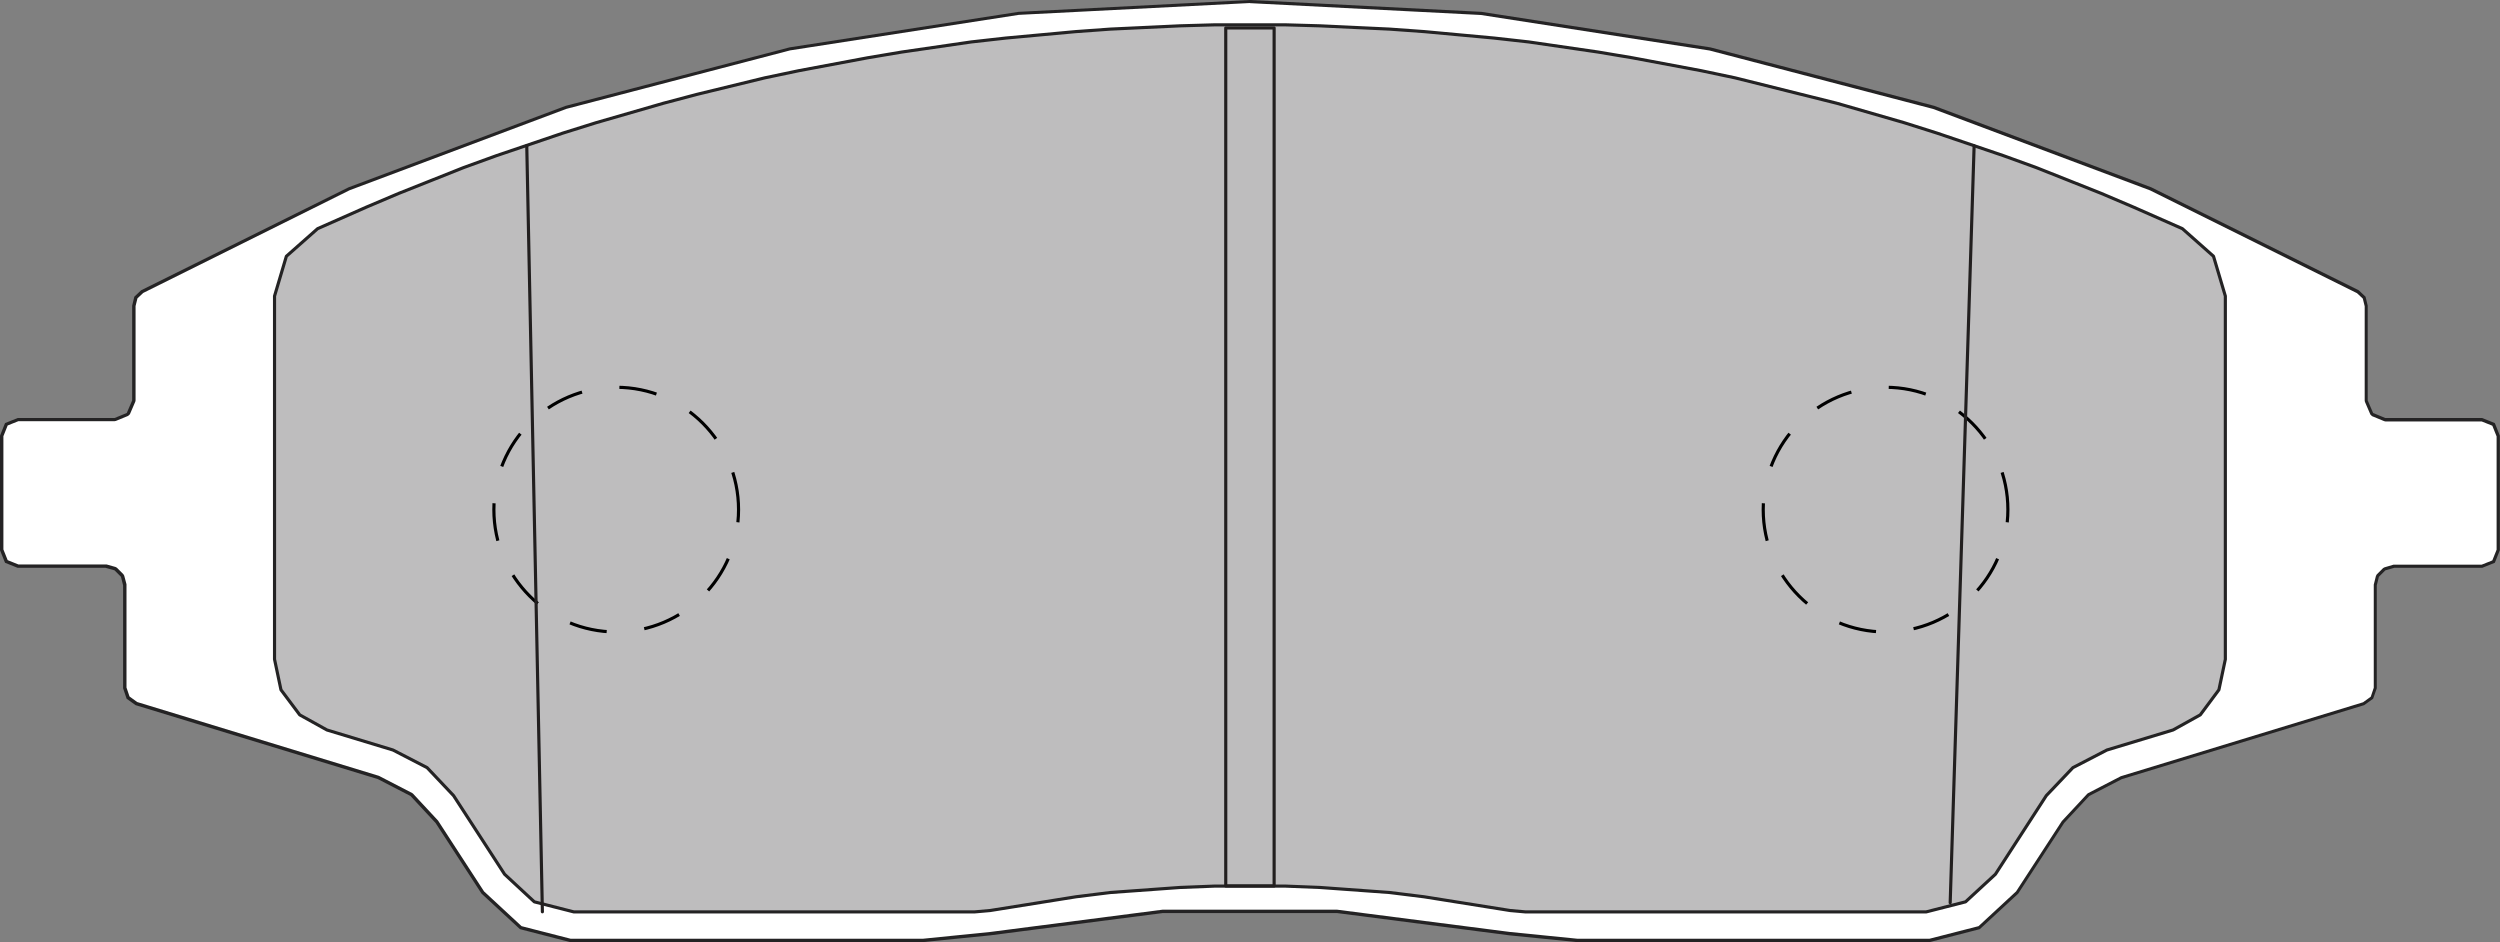 <?xml version="1.0" encoding="UTF-8"?><svg id="Layer_2" xmlns="http://www.w3.org/2000/svg" viewBox="0 0 198.43 74.77"><rect x="0" y="0" width="198.43" height="74.77" fill="#808080" stroke="none"/><g id="Layer_1-2"><g id="gn0043"><polygon points="45.26 74.65 41.31 73.63 38.31 70.84 34.69 65.25 32.68 63.09 30.05 61.73 10.8 55.85 10.13 55.36 9.89 54.59 9.9 46.46 9.72 45.75 9.18 45.17 8.41 44.94 1.4 44.94 .45 44.55 .12 43.62 .12 34.58 .51 33.63 1.44 33.3 9.09 33.31 10.1 32.9 10.6 31.84 10.61 24.27 10.77 23.59 11.28 23.14 27.71 14.98 44.94 8.52 62.7 3.88 80.86 1.06 99.22 .13 117.58 1.07 135.74 3.88 153.5 8.52 170.72 14.99 187.17 23.16 187.69 23.65 187.82 24.3 187.82 31.79 188.25 32.83 189.29 33.3 197.03 33.31 197.98 33.7 198.31 34.63 198.3 43.67 197.91 44.62 196.98 44.95 190.05 44.94 189.31 45.14 188.74 45.69 188.53 46.43 188.53 54.63 188.25 55.42 187.58 55.87 168.39 61.72 165.78 63.07 163.75 65.23 160.09 70.86 157.07 73.66 153.15 74.65 125.19 74.65 119.82 74.11 106.12 72.34 92.32 72.34 78.6 74.11 73.22 74.65 45.26 74.65" style="fill:#fff;"/><path d="M99.21,.25l18.33,.94,18.15,2.82,17.75,4.64,17.21,6.46,16.43,8.16,.46,.43,.15,.61v7.49l.02,.1,.43,1,.13,.13,.97,.4,.09,.02h7.64l.85,.34,.34,.85v8.99l-.34,.85-.85,.34h-7s-.71,.21-.71,.21l-.11,.06-.51,.51-.06,.12-.17,.68v.06s0,8.13,0,8.13l-.24,.71-.61,.44-19.23,5.87-2.59,1.34-.07,.05-2.02,2.17-3.63,5.58-2.98,2.76-3.9,1h-27.92s-5.38-.54-5.38-.54l-13.73-1.77h-13.82s-13.69,1.77-13.69,1.77l-5.36,.54h-27.94l-3.9-1-2.98-2.76-3.65-5.62-1.99-2.14-.07-.05-2.63-1.36-19.19-5.86-.61-.44-.24-.71v-8.2s-.18-.68-.18-.68l-.07-.12-.51-.51-.11-.06-.71-.2h-.07s-6.93,0-6.93,0l-.85-.34-.34-.85v-8.99l.34-.85,.85-.34h7.64l.1-.02,.97-.4,.14-.13,.43-1,.02-.1v-7.49l.15-.61,.46-.43L27.75,15.1l17.21-6.46,17.75-4.64,18.15-2.82,18.36-.94Zm0-.25l-18.37,.94-18.17,2.82-17.77,4.64-17.24,6.47L11.2,23.04l-.54,.51-.17,.71v7.52l-.43,1-.97,.4H1.4l-1,.4-.4,1v9.09l.4,1,1,.4h6.98l.71,.2,.51,.51,.17,.68v8.17l.28,.83,.71,.51,19.23,5.87,2.59,1.34,1.99,2.14,3.65,5.61,3.05,2.82,3.99,1.03h27.97l5.38-.54,13.7-1.77h13.79l13.7,1.77,5.38,.54h27.97l3.99-1.03,3.05-2.82,3.65-5.61,1.99-2.14,2.59-1.34,19.23-5.87,.71-.51,.29-.83v-8.17l.17-.68,.51-.51,.71-.2h6.98l1-.4,.4-1v-9.09l-.4-1-1-.4h-7.69l-.97-.4-.43-1v-7.52l-.17-.71-.54-.51-16.46-8.17-17.23-6.47-17.77-4.64L117.59,.94l-18.37-.94Z" style="fill:#242324;"/><polygon points="145.81 8.2 137.72 6.18 135.02 5.61 129.58 4.59 126.84 4.13 121.35 3.33 118.58 3.02 113.06 2.51 110.29 2.31 104.77 2.05 101.98 1.97 96.45 1.97 93.66 2.05 88.13 2.31 85.37 2.51 79.84 3.02 77.08 3.33 71.58 4.13 68.85 4.59 63.41 5.61 60.7 6.18 55.32 7.49 52.64 8.2 47.31 9.74 44.66 10.57 39.39 12.36 36.8 13.3 31.65 15.35 29.08 16.44 25.21 18.15 22.73 20.34 21.79 23.5 21.79 28.2 21.79 30.96 21.79 36.52 21.79 39.28 21.79 44.84 21.79 47.63 21.79 52.33 22.3 54.75 23.79 56.74 25.95 57.94 31.19 59.53 33.9 60.93 36 63.15 40.05 69.39 42.41 71.58 45.55 72.38 51.73 72.38 54.52 72.38 60.05 72.38 62.84 72.38 68.36 72.38 71.16 72.38 77.34 72.38 78.59 72.27 85.4 71.18 88.13 70.84 93.66 70.44 96.45 70.33 101.98 70.33 104.77 70.44 110.29 70.84 113.03 71.18 119.86 72.27 121.09 72.38 127.27 72.38 130.06 72.38 135.59 72.38 138.38 72.38 143.93 72.38 146.7 72.38 152.88 72.38 156.01 71.58 158.38 69.39 162.42 63.15 164.53 60.93 167.23 59.53 172.48 57.94 174.64 56.74 176.12 54.75 176.63 52.33 176.63 47.63 176.63 44.84 176.63 39.28 176.63 36.52 176.63 30.96 176.63 28.2 176.63 23.5 175.69 20.34 173.22 18.15 169.34 16.44 166.78 15.35 161.62 13.3 159.03 12.36 153.76 10.57 151.14 9.74 145.81 8.2" style="fill:#bebdbe;"/><polyline points="145.81 8.2 137.72 6.18 135.02 5.61 129.58 4.59 126.84 4.13 121.35 3.33 118.58 3.02 113.06 2.51 110.29 2.31 104.77 2.05 101.98 1.97 96.45 1.97 93.66 2.05 88.13 2.31 85.37 2.51 79.84 3.02 77.08 3.33 71.58 4.13 68.85 4.59 63.41 5.61 60.7 6.18 55.32 7.49 52.64 8.2 47.31 9.74 44.66 10.57 39.39 12.36 36.8 13.3 31.65 15.35 29.08 16.44 25.21 18.15 22.73 20.34 21.79 23.5 21.79 28.2 21.79 30.96 21.79 36.52 21.79 39.28 21.79 44.84 21.79 47.63 21.79 52.33 22.3 54.75 23.79 56.74 25.95 57.94 31.19 59.53 33.9 60.93 36 63.15 40.05 69.39 42.41 71.58 45.55 72.38 51.73 72.38 54.52 72.38 60.05 72.38 62.84 72.38 68.36 72.38 71.16 72.38 77.34 72.38 78.59 72.27 85.4 71.18 88.13 70.84 93.66 70.44 96.45 70.33 101.98 70.33 104.77 70.44 110.29 70.84 113.03 71.18 119.86 72.27 121.09 72.38 127.27 72.38 130.06 72.38 135.59 72.38 138.38 72.38 143.93 72.38 146.7 72.38 152.88 72.38 156.01 71.58 158.38 69.39 162.42 63.15 164.53 60.93 167.23 59.53 172.48 57.94 174.64 56.74 176.12 54.75 176.63 52.33 176.63 47.63 176.63 44.84 176.63 39.28 176.63 36.52 176.63 30.96 176.63 28.2 176.63 23.5 175.69 20.34 173.22 18.15 169.34 16.44 166.78 15.35 161.62 13.3 159.03 12.36 153.76 10.57 151.14 9.74 145.81 8.2" style="fill:none; stroke:#242324; stroke-linejoin:bevel; stroke-width:.25px;"/><path d="M58.62,40.45c0-5.36-4.35-9.71-9.71-9.71s-9.71,4.35-9.71,9.71,4.35,9.71,9.71,9.71,9.71-4.35,9.71-9.71Z" style="fill:none; stroke:#000; stroke-dasharray:0 0 3 3; stroke-miterlimit:10; stroke-width:.25px;"/><path d="M159.37,40.45c0-5.36-4.35-9.71-9.71-9.71s-9.71,4.35-9.71,9.71,4.35,9.71,9.71,9.71,9.71-4.35,9.71-9.71Z" style="fill:none; stroke:#000; stroke-dasharray:0 0 3 3; stroke-miterlimit:10; stroke-width:.25px;"/><line x1="156.69" y1="11.57" x2="154.79" y2="71.65" style="fill:none; stroke:#221f1f; stroke-linecap:round; stroke-linejoin:round; stroke-width:.25px;"/><line x1="41.81" y1="11.56" x2="43.05" y2="72.37" style="fill:none; stroke:#221f1f; stroke-linecap:round; stroke-linejoin:round; stroke-width:.25px;"/><rect x="97.29" y="2.22" width="3.84" height="68.1" style="fill:none; stroke:#221f1f; stroke-linecap:round; stroke-linejoin:round; stroke-width:.25px;"/></g></g></svg>